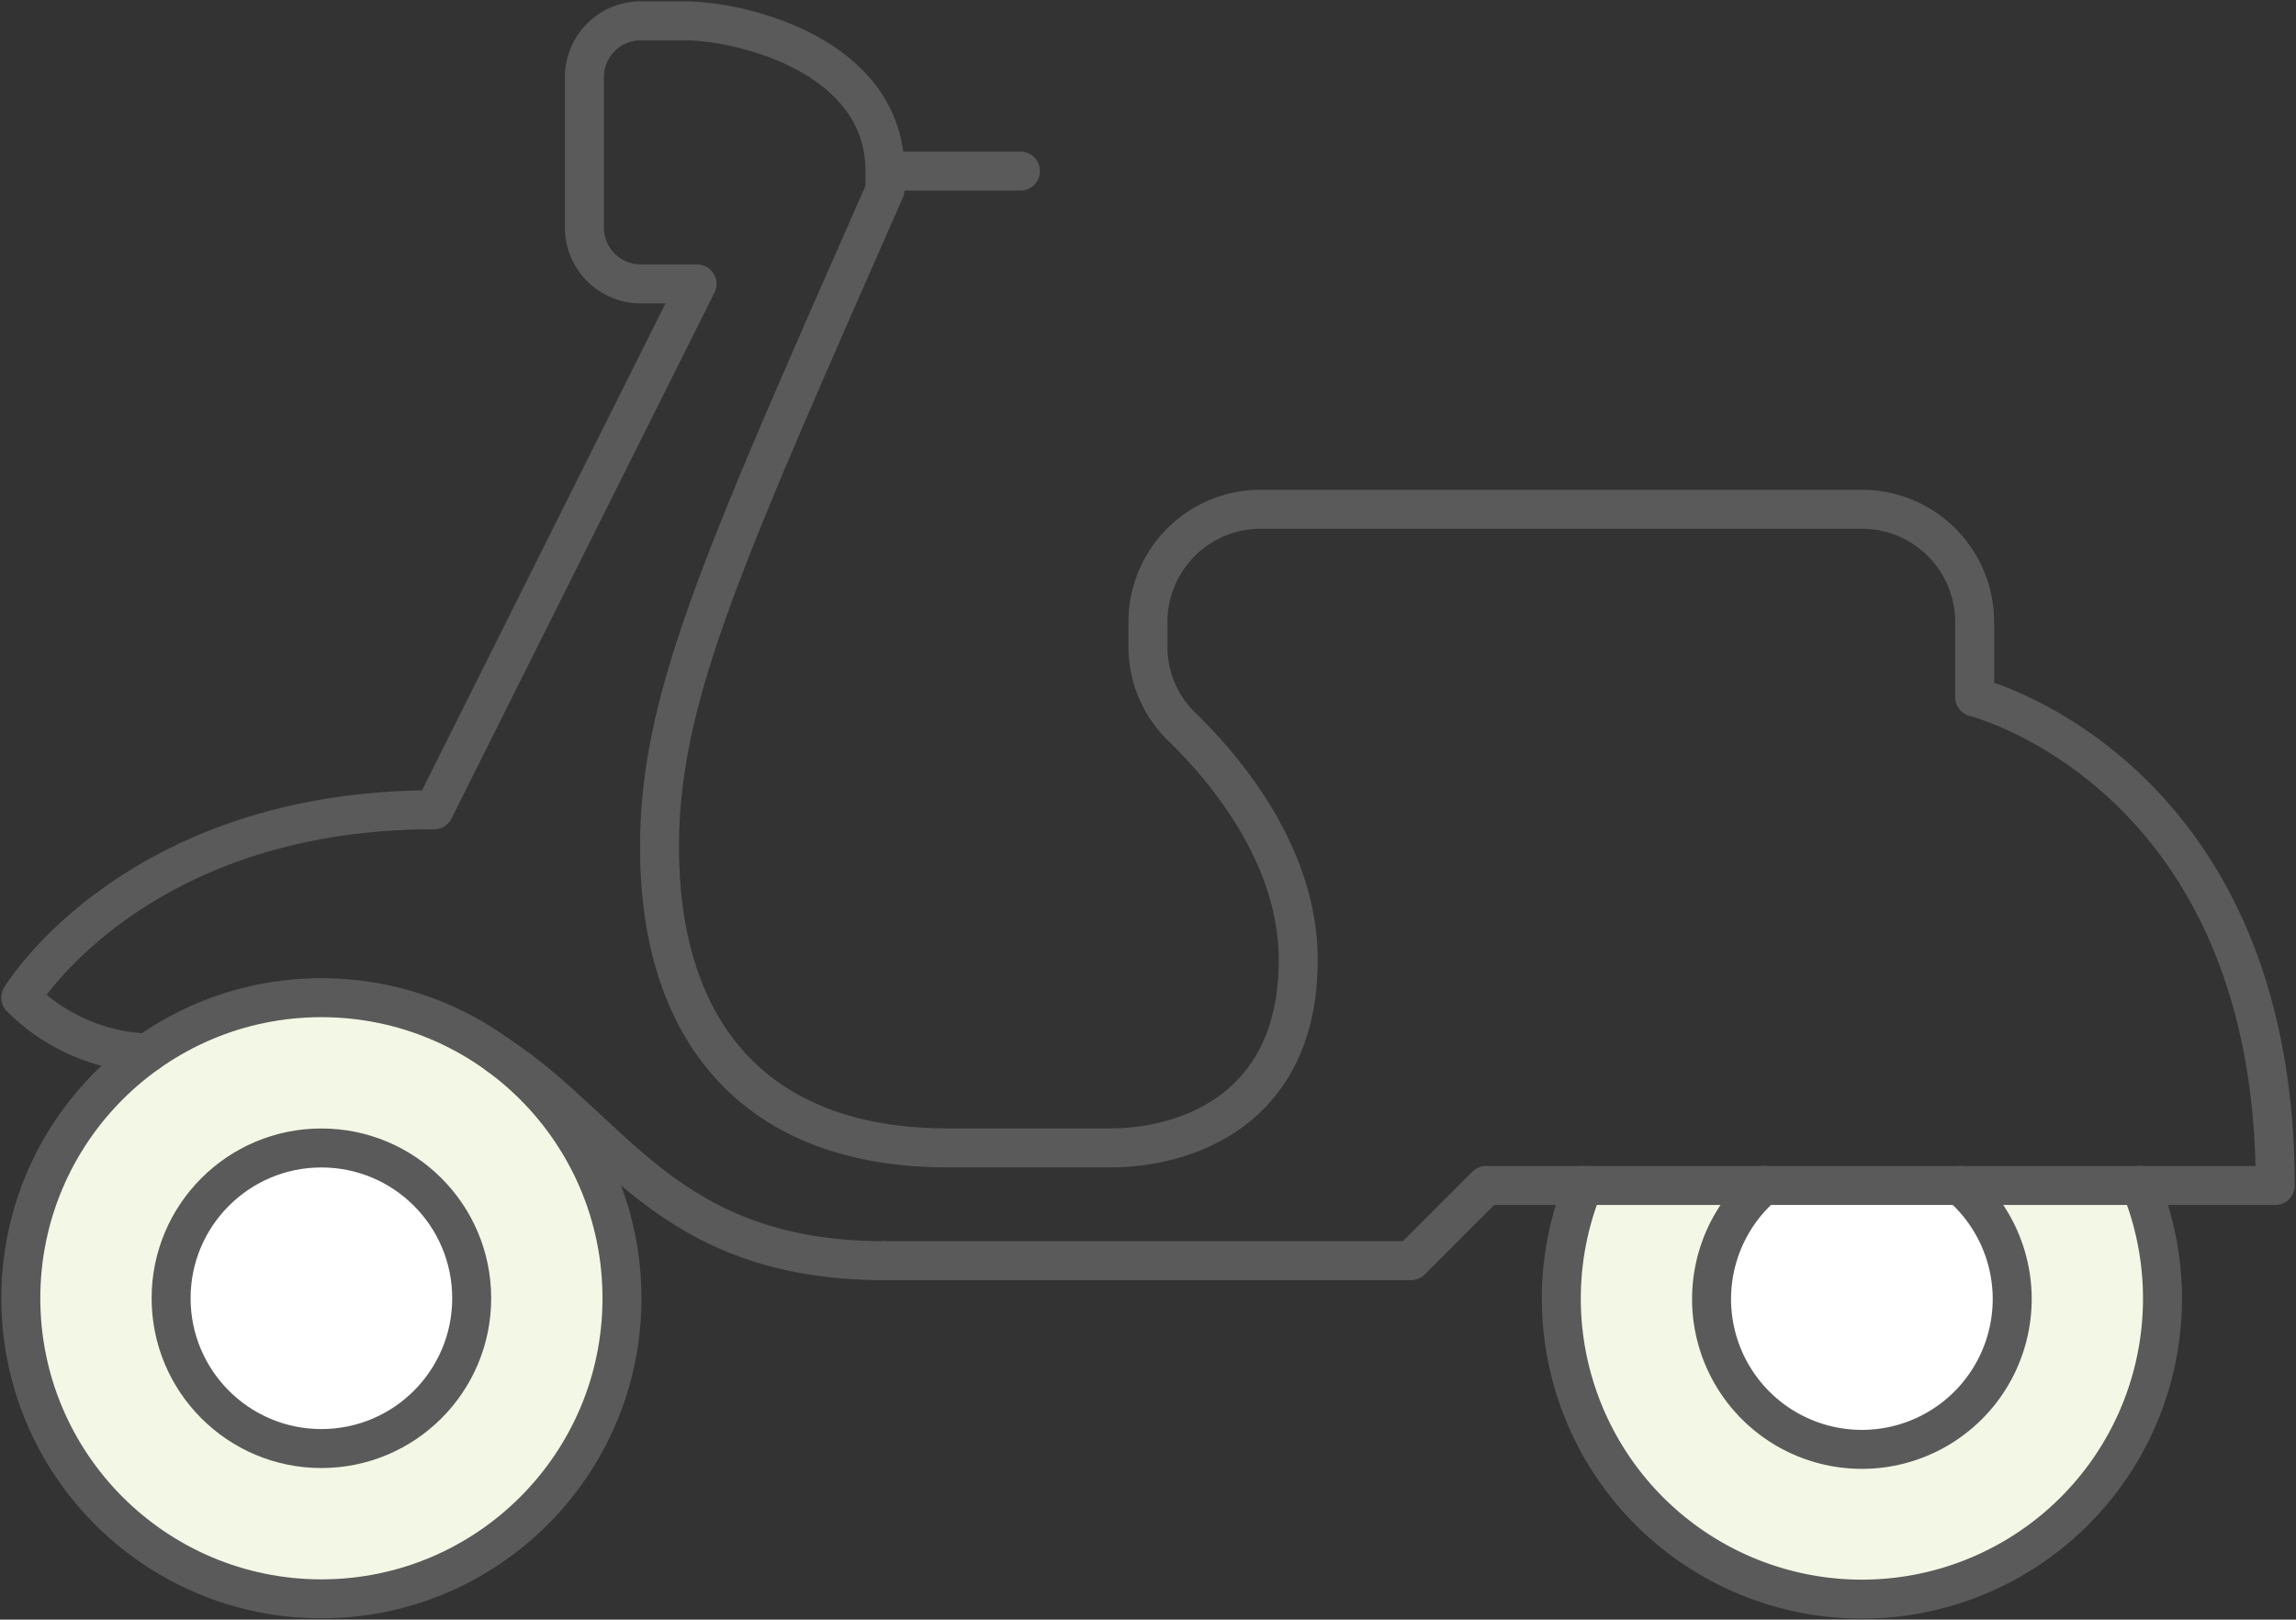 <svg id="グループ_14827" data-name="グループ 14827" xmlns="http://www.w3.org/2000/svg" xmlns:xlink="http://www.w3.org/1999/xlink" width="117.813" height="83.11" viewBox="0 0 117.813 83.11">
  <rect x="0" y="0" width="117.813" height="83.11" fill="#333333" stroke="none"/>
  <defs>
    <clipPath id="clip-path">
      <rect id="長方形_24954" data-name="長方形 24954" width="117.813" height="83.11" fill="none" stroke="#5a5a5a" stroke-width="2"/>
    </clipPath>
  </defs>
  <g id="マスクグループ_14826" data-name="マスクグループ 14826" clip-path="url(#clip-path)">
    <ellipse id="楕円形_97" data-name="楕円形 97" cx="15.424" cy="15.424" rx="15.424" ry="15.424" transform="translate(1.068 51.195)" fill="#f3f7e5" stroke="#5a5a5a" stroke-linecap="round" stroke-linejoin="round" stroke-width="2"/>
    <ellipse id="楕円形_98" data-name="楕円形 98" cx="7.712" cy="7.712" rx="7.712" ry="7.712" transform="translate(8.78 58.907)" fill="#fff" stroke="#5a5a5a" stroke-linecap="round" stroke-linejoin="round" stroke-width="2"/>
    <path id="パス_47054" data-name="パス 47054" d="M67.218,28.477a15.424,15.424,0,1,1-28.583,0" transform="translate(42.612 32.356)" fill="#f3f7e5" stroke="#5a5a5a" stroke-linecap="round" stroke-linejoin="round" stroke-width="2"/>
    <path id="パス_47055" data-name="パス 47055" d="M53.878,28.477a7.713,7.713,0,1,1-10.107,0" transform="translate(46.713 32.356)" fill="#fff" stroke="#5a5a5a" stroke-linecap="round" stroke-linejoin="round" stroke-width="2"/>
    <line id="線_401" data-name="線 401" x2="6.208" transform="translate(46.154 8.78)" fill="none" stroke="#5a5a5a" stroke-linecap="round" stroke-linejoin="round" stroke-width="2"/>
    <path id="パス_47056" data-name="パス 47056" d="M11.96,25.34C17.935,29.232,20.588,35.9,31.823,35.9" transform="translate(13.589 28.792)" fill="none" stroke="#5a5a5a" stroke-linecap="round" stroke-linejoin="round" stroke-width="2"/>
    <path id="パス_47053" data-name="パス 47053" d="M44.842,64.121H71.833l3.856-3.856h40.49c0-21.206-15.424-25.064-15.424-25.064V31.347a5.785,5.785,0,0,0-5.787-5.783H64.121a5.783,5.783,0,0,0-5.785,5.783V32.6A5.706,5.706,0,0,0,60.047,36.7c2.271,2.2,6,6.631,6,11.995,0,7.712-5.783,9.639-9.639,9.639H48.035c-9.792,0-14.761-5.894-14.761-15.424,0-7.712,3.253-14.819,11.568-33.735V8.212C44.842,2.348,37.613.5,34.519.5H32.311a2.892,2.892,0,0,0-2.892,2.892V11.1A2.892,2.892,0,0,0,32.311,14H35.2L21.706,40.986C6.285,40.986.5,50.624.5,50.624A9.717,9.717,0,0,0,7,53.468" transform="translate(0.568 0.568)" fill="none" stroke="#5a5a5a" stroke-linecap="round" stroke-linejoin="round" stroke-width="2"/>
  </g>
</svg>
